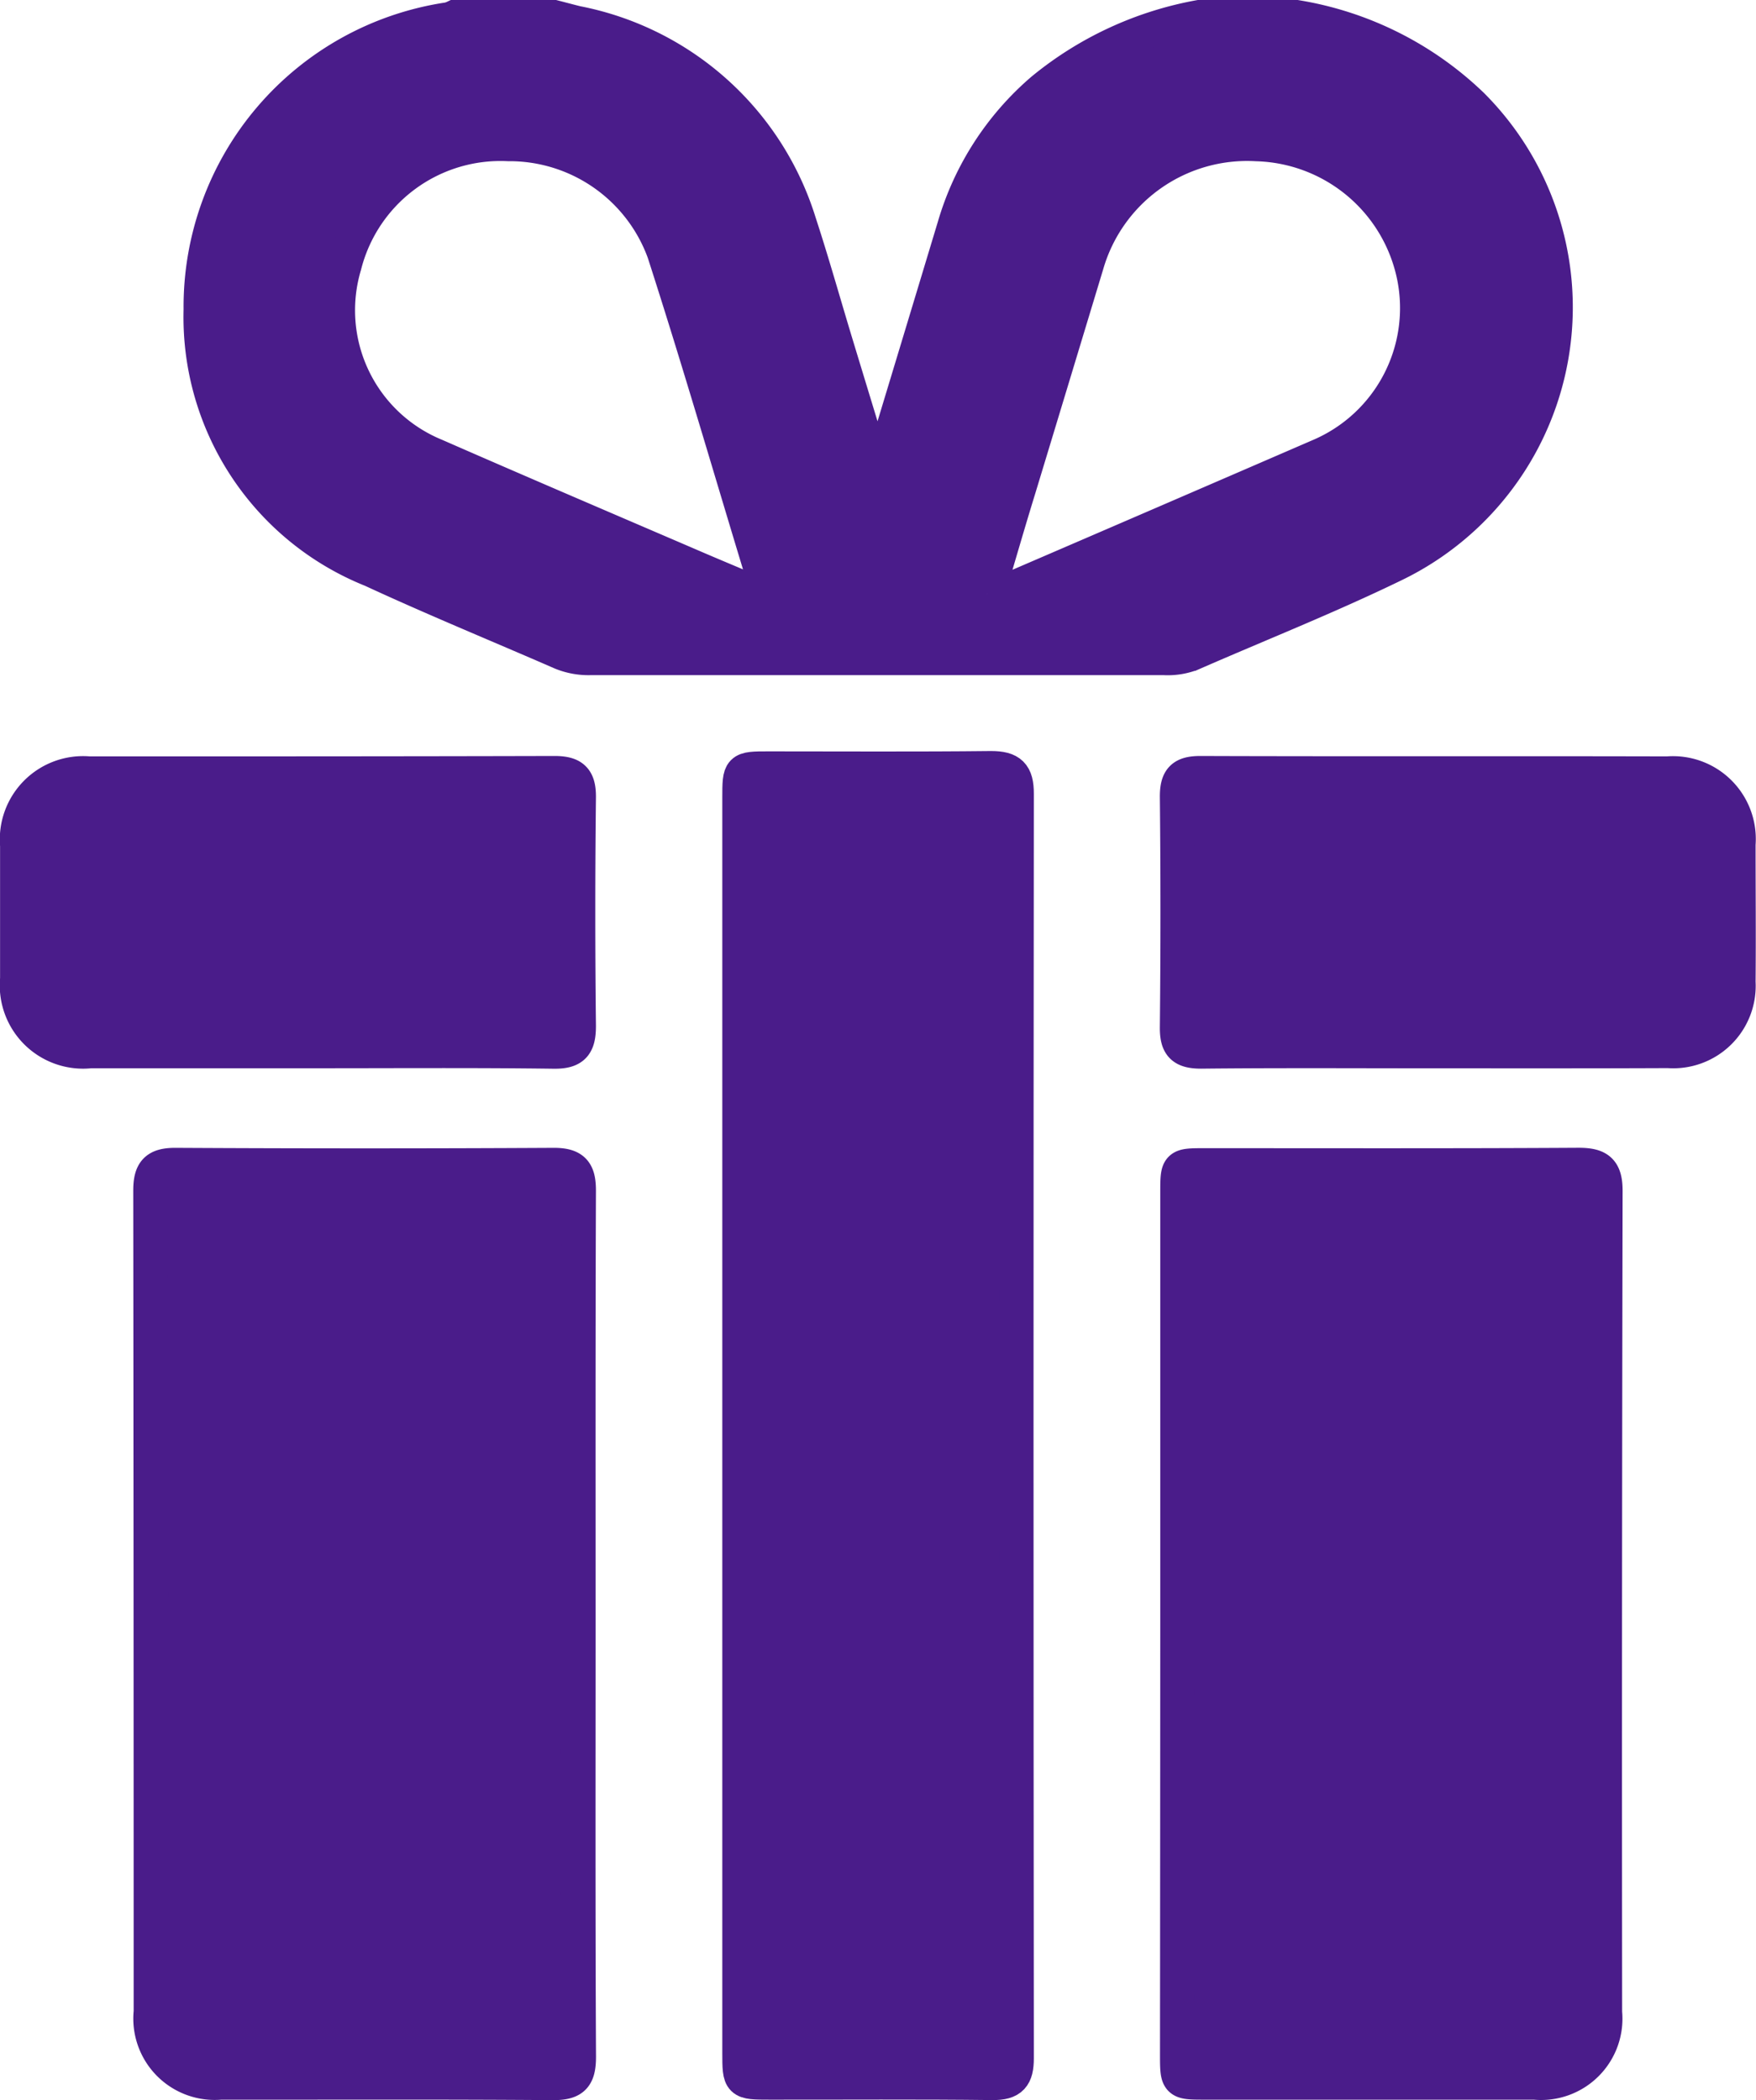 <svg xmlns="http://www.w3.org/2000/svg" width="25.5" height="30.5" viewBox="0 0 25.5 30.5">
  <g id="prize" transform="translate(-829.219 -1340.805)">
    <path id="Path_2239" data-name="Path 2239" d="M879.386,1341.055a4.791,4.791,0,0,1,2.549,1.277,4.152,4.152,0,0,1-1.15,6.685c-.953.462-1.945.855-2.919,1.281a.966.966,0,0,1-.4.062q-4.163,0-8.327,0a1.037,1.037,0,0,1-.425-.077c-.917-.4-1.845-.78-2.752-1.2a3.955,3.955,0,0,1-2.484-3.782,4.217,4.217,0,0,1,3.6-4.214.5.5,0,0,0,.087-.032h1.441c.11.028.22.058.33.085a4.228,4.228,0,0,1,3.232,2.9c.19.58.354,1.167.531,1.75.19.626.381,1.252.594,1.949.057-.143.09-.211.112-.283q.509-1.68,1.016-3.36a4.145,4.145,0,0,1,1.279-1.985,4.985,4.985,0,0,1,2.3-1.06Zm-4.486,8.377a.342.342,0,0,0,.293-.049q2.261-.974,4.519-1.952a2.334,2.334,0,0,0,1.385-2.612,2.4,2.4,0,0,0-2.285-1.922,2.425,2.425,0,0,0-2.47,1.749q-.491,1.623-.983,3.245C875.2,1348.406,875.053,1348.92,874.9,1349.432Zm-3.216.053c.015-.069.027-.089.022-.105-.5-1.637-.974-3.279-1.5-4.91a2.388,2.388,0,0,0-2.264-1.574,2.338,2.338,0,0,0-2.379,1.763,2.282,2.282,0,0,0,1.318,2.762c1.276.559,2.558,1.106,3.838,1.657C871.035,1349.213,871.348,1349.343,871.684,1349.485Z" transform="translate(-31.343 0)" fill="#4a1c8a" stroke="#4a1c8a" stroke-width="0.5"/>
    <path id="Path_2240" data-name="Path 2240" d="M860.346,1561.566c0,2.086-.005,4.171.006,6.256,0,.3-.086.383-.382.381-1.606-.013-3.211-.005-4.817-.007a.932.932,0,0,1-1.015-1.026q0-5.963-.006-11.925c0-.279.083-.374.367-.372q2.746.015,5.493,0c.293,0,.36.108.359.379C860.343,1557.355,860.346,1559.46,860.346,1561.566Z" transform="translate(-22.728 -197.148)" fill="#4a1c8a" stroke="#4a1c8a" stroke-width="0.5"/>
    <path id="Path_2241" data-name="Path 2241" d="M1028.577,1561.529q0-3.128,0-6.256c0-.392,0-.394.391-.394,1.811,0,3.623.005,5.434-.006.29,0,.39.079.389.381q-.013,5.963-.007,11.925a.931.931,0,0,1-1.023,1.018q-2.394,0-4.788,0c-.4,0-.4,0-.4-.412Q1028.576,1564.657,1028.577,1561.529Z" transform="translate(-182.259 -197.149)" fill="#4a1c8a" stroke="#4a1c8a" stroke-width="0.5"/>
    <path id="Path_2242" data-name="Path 2242" d="M955.318,1491.018q0-4.54,0-9.08c0-.427,0-.429.42-.429,1.077,0,2.155.007,3.232-.005.281,0,.373.088.372.37q-.009,9.183,0,18.365c0,.262-.075.36-.351.357-1.077-.013-2.155-.005-3.232-.006-.44,0-.441,0-.441-.434Q955.318,1495.587,955.318,1491.018Z" transform="translate(-115.36 -129.542)" fill="#4a1c8a" stroke="#4a1c8a" stroke-width="0.5"/>
    <path id="Path_2243" data-name="Path 2243" d="M833.853,1485.549q-1.659,0-3.319,0a.96.96,0,0,1-1.064-1.048q0-.969,0-1.938a.96.96,0,0,1,1.044-1.043c2.252,0,4.5,0,6.755-.006.266,0,.357.081.354.352q-.019,1.659,0,3.319c0,.278-.078.375-.364.371C836.125,1485.541,834.989,1485.549,833.853,1485.549Z" transform="translate(0 -129.48)" fill="#4a1c8a" stroke="#4a1c8a" stroke-width="0.5"/>
    <path id="Path_2244" data-name="Path 2244" d="M1032.271,1485.553c-1.136,0-2.271-.007-3.407.005-.273,0-.352-.09-.349-.355q.017-1.674,0-3.348c0-.257.083-.338.338-.338,2.261.008,4.523,0,6.784.006a.953.953,0,0,1,1.029,1.027c0,.666.006,1.332,0,2a.947.947,0,0,1-1.018,1C1034.523,1485.555,1033.4,1485.553,1032.271,1485.553Z" transform="translate(-182.203 -129.483)" fill="#4a1c8a" stroke="#4a1c8a" stroke-width="0.5"/>
  </g>
</svg>
